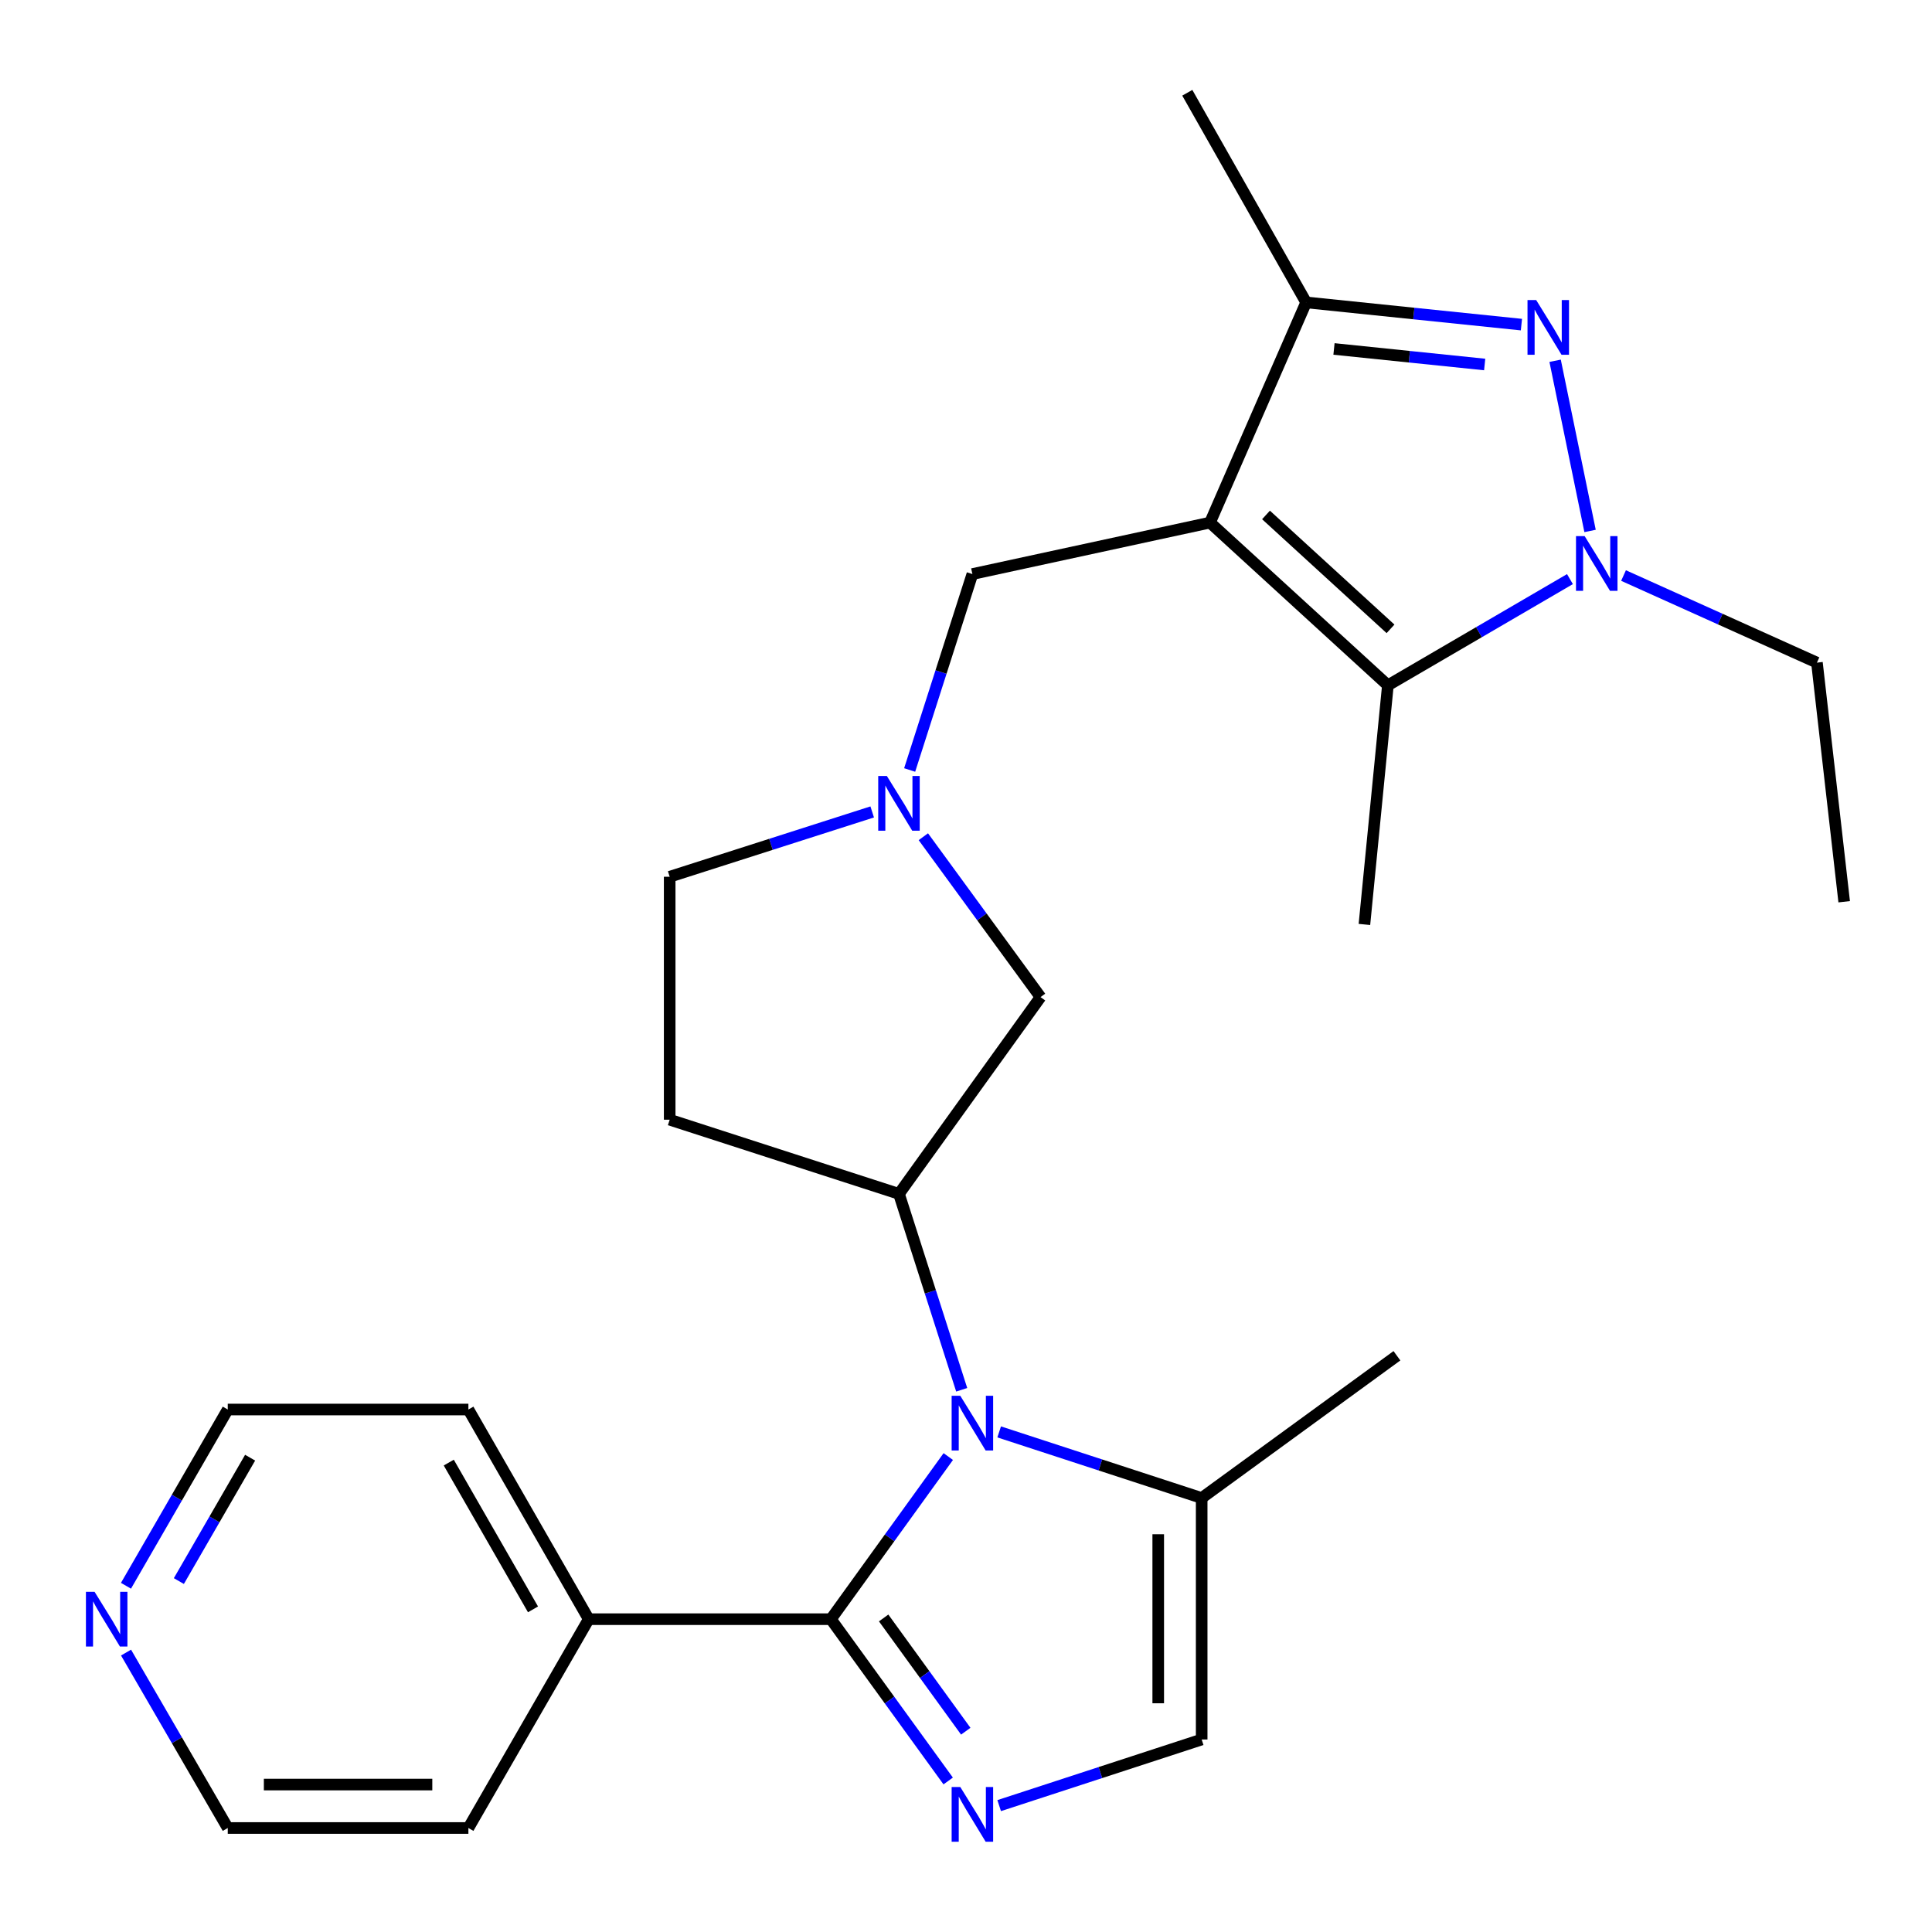 <?xml version='1.0' encoding='iso-8859-1'?>
<svg version='1.1' baseProfile='full'
              xmlns='http://www.w3.org/2000/svg'
                      xmlns:rdkit='http://www.rdkit.org/xml'
                      xmlns:xlink='http://www.w3.org/1999/xlink'
                  xml:space='preserve'
width='1000px' height='1000px' viewBox='0 0 1000 1000'>
<!-- END OF HEADER -->
<rect style='opacity:1.0;fill:#FFFFFF;stroke:none' width='1000' height='1000' x='0' y='0'> </rect>
<path class='bond-5' d='M 626.295,270.494 L 718.364,354.718' style='fill:none;fill-rule:evenodd;stroke:#000000;stroke-width:6px;stroke-linecap:butt;stroke-linejoin:miter;stroke-opacity:1' />
<path class='bond-5' d='M 655.283,266.536 L 719.731,325.493' style='fill:none;fill-rule:evenodd;stroke:#000000;stroke-width:6px;stroke-linecap:butt;stroke-linejoin:miter;stroke-opacity:1' />
<path class='bond-6' d='M 626.295,270.494 L 676.065,156.525' style='fill:none;fill-rule:evenodd;stroke:#000000;stroke-width:6px;stroke-linecap:butt;stroke-linejoin:miter;stroke-opacity:1' />
<path class='bond-11' d='M 626.295,270.494 L 503.307,297.128' style='fill:none;fill-rule:evenodd;stroke:#000000;stroke-width:6px;stroke-linecap:butt;stroke-linejoin:miter;stroke-opacity:1' />
<path class='bond-0' d='M 497.775,719.348 L 481.54,668.646' style='fill:none;fill-rule:evenodd;stroke:#0000FF;stroke-width:6px;stroke-linecap:butt;stroke-linejoin:miter;stroke-opacity:1' />
<path class='bond-0' d='M 481.54,668.646 L 465.305,617.945' style='fill:none;fill-rule:evenodd;stroke:#000000;stroke-width:6px;stroke-linecap:butt;stroke-linejoin:miter;stroke-opacity:1' />
<path class='bond-1' d='M 490.827,753.911 L 460.446,795.999' style='fill:none;fill-rule:evenodd;stroke:#0000FF;stroke-width:6px;stroke-linecap:butt;stroke-linejoin:miter;stroke-opacity:1' />
<path class='bond-1' d='M 460.446,795.999 L 430.064,838.086' style='fill:none;fill-rule:evenodd;stroke:#000000;stroke-width:6px;stroke-linecap:butt;stroke-linejoin:miter;stroke-opacity:1' />
<path class='bond-8' d='M 517.168,741.149 L 569.577,758.262' style='fill:none;fill-rule:evenodd;stroke:#0000FF;stroke-width:6px;stroke-linecap:butt;stroke-linejoin:miter;stroke-opacity:1' />
<path class='bond-8' d='M 569.577,758.262 L 621.985,775.374' style='fill:none;fill-rule:evenodd;stroke:#000000;stroke-width:6px;stroke-linecap:butt;stroke-linejoin:miter;stroke-opacity:1' />
<path class='bond-4' d='M 430.064,838.086 L 460.422,879.959' style='fill:none;fill-rule:evenodd;stroke:#000000;stroke-width:6px;stroke-linecap:butt;stroke-linejoin:miter;stroke-opacity:1' />
<path class='bond-4' d='M 460.422,879.959 L 490.78,921.833' style='fill:none;fill-rule:evenodd;stroke:#0000FF;stroke-width:6px;stroke-linecap:butt;stroke-linejoin:miter;stroke-opacity:1' />
<path class='bond-4' d='M 457.377,837.45 L 478.627,866.761' style='fill:none;fill-rule:evenodd;stroke:#000000;stroke-width:6px;stroke-linecap:butt;stroke-linejoin:miter;stroke-opacity:1' />
<path class='bond-4' d='M 478.627,866.761 L 499.878,896.072' style='fill:none;fill-rule:evenodd;stroke:#0000FF;stroke-width:6px;stroke-linecap:butt;stroke-linejoin:miter;stroke-opacity:1' />
<path class='bond-14' d='M 430.064,838.086 L 304.728,838.086' style='fill:none;fill-rule:evenodd;stroke:#000000;stroke-width:6px;stroke-linecap:butt;stroke-linejoin:miter;stroke-opacity:1' />
<path class='bond-2' d='M 787.487,168.022 L 731.776,162.274' style='fill:none;fill-rule:evenodd;stroke:#0000FF;stroke-width:6px;stroke-linecap:butt;stroke-linejoin:miter;stroke-opacity:1' />
<path class='bond-2' d='M 731.776,162.274 L 676.065,156.525' style='fill:none;fill-rule:evenodd;stroke:#000000;stroke-width:6px;stroke-linecap:butt;stroke-linejoin:miter;stroke-opacity:1' />
<path class='bond-2' d='M 768.465,188.665 L 729.468,184.641' style='fill:none;fill-rule:evenodd;stroke:#0000FF;stroke-width:6px;stroke-linecap:butt;stroke-linejoin:miter;stroke-opacity:1' />
<path class='bond-2' d='M 729.468,184.641 L 690.47,180.618' style='fill:none;fill-rule:evenodd;stroke:#000000;stroke-width:6px;stroke-linecap:butt;stroke-linejoin:miter;stroke-opacity:1' />
<path class='bond-26' d='M 804.925,186.734 L 823.015,274.818' style='fill:none;fill-rule:evenodd;stroke:#0000FF;stroke-width:6px;stroke-linecap:butt;stroke-linejoin:miter;stroke-opacity:1' />
<path class='bond-3' d='M 812.604,299.746 L 765.484,327.232' style='fill:none;fill-rule:evenodd;stroke:#0000FF;stroke-width:6px;stroke-linecap:butt;stroke-linejoin:miter;stroke-opacity:1' />
<path class='bond-3' d='M 765.484,327.232 L 718.364,354.718' style='fill:none;fill-rule:evenodd;stroke:#000000;stroke-width:6px;stroke-linecap:butt;stroke-linejoin:miter;stroke-opacity:1' />
<path class='bond-17' d='M 840.338,297.899 L 890.39,320.437' style='fill:none;fill-rule:evenodd;stroke:#0000FF;stroke-width:6px;stroke-linecap:butt;stroke-linejoin:miter;stroke-opacity:1' />
<path class='bond-17' d='M 890.39,320.437 L 940.442,342.975' style='fill:none;fill-rule:evenodd;stroke:#000000;stroke-width:6px;stroke-linecap:butt;stroke-linejoin:miter;stroke-opacity:1' />
<path class='bond-28' d='M 517.168,934.586 L 569.577,917.474' style='fill:none;fill-rule:evenodd;stroke:#0000FF;stroke-width:6px;stroke-linecap:butt;stroke-linejoin:miter;stroke-opacity:1' />
<path class='bond-28' d='M 569.577,917.474 L 621.985,900.361' style='fill:none;fill-rule:evenodd;stroke:#000000;stroke-width:6px;stroke-linecap:butt;stroke-linejoin:miter;stroke-opacity:1' />
<path class='bond-18' d='M 718.364,354.718 L 706.221,478.492' style='fill:none;fill-rule:evenodd;stroke:#000000;stroke-width:6px;stroke-linecap:butt;stroke-linejoin:miter;stroke-opacity:1' />
<path class='bond-19' d='M 676.065,156.525 L 614.54,48.016' style='fill:none;fill-rule:evenodd;stroke:#000000;stroke-width:6px;stroke-linecap:butt;stroke-linejoin:miter;stroke-opacity:1' />
<path class='bond-7' d='M 465.305,617.945 L 538.573,516.094' style='fill:none;fill-rule:evenodd;stroke:#000000;stroke-width:6px;stroke-linecap:butt;stroke-linejoin:miter;stroke-opacity:1' />
<path class='bond-27' d='M 465.305,617.945 L 346.627,579.556' style='fill:none;fill-rule:evenodd;stroke:#000000;stroke-width:6px;stroke-linecap:butt;stroke-linejoin:miter;stroke-opacity:1' />
<path class='bond-9' d='M 621.985,775.374 L 621.985,900.361' style='fill:none;fill-rule:evenodd;stroke:#000000;stroke-width:6px;stroke-linecap:butt;stroke-linejoin:miter;stroke-opacity:1' />
<path class='bond-9' d='M 599.499,794.122 L 599.499,881.613' style='fill:none;fill-rule:evenodd;stroke:#000000;stroke-width:6px;stroke-linecap:butt;stroke-linejoin:miter;stroke-opacity:1' />
<path class='bond-20' d='M 621.985,775.374 L 723.049,701.744' style='fill:none;fill-rule:evenodd;stroke:#000000;stroke-width:6px;stroke-linecap:butt;stroke-linejoin:miter;stroke-opacity:1' />
<path class='bond-10' d='M 470.837,398.542 L 487.072,347.835' style='fill:none;fill-rule:evenodd;stroke:#0000FF;stroke-width:6px;stroke-linecap:butt;stroke-linejoin:miter;stroke-opacity:1' />
<path class='bond-10' d='M 487.072,347.835 L 503.307,297.128' style='fill:none;fill-rule:evenodd;stroke:#000000;stroke-width:6px;stroke-linecap:butt;stroke-linejoin:miter;stroke-opacity:1' />
<path class='bond-12' d='M 477.92,433.083 L 508.247,474.589' style='fill:none;fill-rule:evenodd;stroke:#0000FF;stroke-width:6px;stroke-linecap:butt;stroke-linejoin:miter;stroke-opacity:1' />
<path class='bond-12' d='M 508.247,474.589 L 538.573,516.094' style='fill:none;fill-rule:evenodd;stroke:#000000;stroke-width:6px;stroke-linecap:butt;stroke-linejoin:miter;stroke-opacity:1' />
<path class='bond-16' d='M 451.45,420.253 L 399.039,437.03' style='fill:none;fill-rule:evenodd;stroke:#0000FF;stroke-width:6px;stroke-linecap:butt;stroke-linejoin:miter;stroke-opacity:1' />
<path class='bond-16' d='M 399.039,437.03 L 346.627,453.807' style='fill:none;fill-rule:evenodd;stroke:#000000;stroke-width:6px;stroke-linecap:butt;stroke-linejoin:miter;stroke-opacity:1' />
<path class='bond-13' d='M 346.627,579.556 L 346.627,453.807' style='fill:none;fill-rule:evenodd;stroke:#000000;stroke-width:6px;stroke-linecap:butt;stroke-linejoin:miter;stroke-opacity:1' />
<path class='bond-23' d='M 304.728,838.086 L 242.441,946.171' style='fill:none;fill-rule:evenodd;stroke:#000000;stroke-width:6px;stroke-linecap:butt;stroke-linejoin:miter;stroke-opacity:1' />
<path class='bond-24' d='M 304.728,838.086 L 242.441,729.565' style='fill:none;fill-rule:evenodd;stroke:#000000;stroke-width:6px;stroke-linecap:butt;stroke-linejoin:miter;stroke-opacity:1' />
<path class='bond-24' d='M 275.883,833.002 L 232.282,757.036' style='fill:none;fill-rule:evenodd;stroke:#000000;stroke-width:6px;stroke-linecap:butt;stroke-linejoin:miter;stroke-opacity:1' />
<path class='bond-15' d='M 65.204,820.793 L 91.548,775.179' style='fill:none;fill-rule:evenodd;stroke:#0000FF;stroke-width:6px;stroke-linecap:butt;stroke-linejoin:miter;stroke-opacity:1' />
<path class='bond-15' d='M 91.548,775.179 L 117.891,729.565' style='fill:none;fill-rule:evenodd;stroke:#000000;stroke-width:6px;stroke-linecap:butt;stroke-linejoin:miter;stroke-opacity:1' />
<path class='bond-15' d='M 92.58,818.355 L 111.02,786.425' style='fill:none;fill-rule:evenodd;stroke:#0000FF;stroke-width:6px;stroke-linecap:butt;stroke-linejoin:miter;stroke-opacity:1' />
<path class='bond-15' d='M 111.02,786.425 L 129.461,754.495' style='fill:none;fill-rule:evenodd;stroke:#000000;stroke-width:6px;stroke-linecap:butt;stroke-linejoin:miter;stroke-opacity:1' />
<path class='bond-29' d='M 65.239,855.37 L 91.565,900.77' style='fill:none;fill-rule:evenodd;stroke:#0000FF;stroke-width:6px;stroke-linecap:butt;stroke-linejoin:miter;stroke-opacity:1' />
<path class='bond-29' d='M 91.565,900.77 L 117.891,946.171' style='fill:none;fill-rule:evenodd;stroke:#000000;stroke-width:6px;stroke-linecap:butt;stroke-linejoin:miter;stroke-opacity:1' />
<path class='bond-25' d='M 940.442,342.975 L 954.545,466.737' style='fill:none;fill-rule:evenodd;stroke:#000000;stroke-width:6px;stroke-linecap:butt;stroke-linejoin:miter;stroke-opacity:1' />
<path class='bond-21' d='M 117.891,946.171 L 242.441,946.171' style='fill:none;fill-rule:evenodd;stroke:#000000;stroke-width:6px;stroke-linecap:butt;stroke-linejoin:miter;stroke-opacity:1' />
<path class='bond-21' d='M 136.574,923.684 L 223.758,923.684' style='fill:none;fill-rule:evenodd;stroke:#000000;stroke-width:6px;stroke-linecap:butt;stroke-linejoin:miter;stroke-opacity:1' />
<path class='bond-22' d='M 117.891,729.565 L 242.441,729.565' style='fill:none;fill-rule:evenodd;stroke:#000000;stroke-width:6px;stroke-linecap:butt;stroke-linejoin:miter;stroke-opacity:1' />
<path  class='atom-1' d='M 497.047 722.463
L 506.327 737.463
Q 507.247 738.943, 508.727 741.623
Q 510.207 744.303, 510.287 744.463
L 510.287 722.463
L 514.047 722.463
L 514.047 750.783
L 510.167 750.783
L 500.207 734.383
Q 499.047 732.463, 497.807 730.263
Q 496.607 728.063, 496.247 727.383
L 496.247 750.783
L 492.567 750.783
L 492.567 722.463
L 497.047 722.463
' fill='#0000FF'/>
<path  class='atom-3' d='M 795.116 155.295
L 804.396 170.295
Q 805.316 171.775, 806.796 174.455
Q 808.276 177.135, 808.356 177.295
L 808.356 155.295
L 812.116 155.295
L 812.116 183.615
L 808.236 183.615
L 798.276 167.215
Q 797.116 165.295, 795.876 163.095
Q 794.676 160.895, 794.316 160.215
L 794.316 183.615
L 790.636 183.615
L 790.636 155.295
L 795.116 155.295
' fill='#0000FF'/>
<path  class='atom-4' d='M 820.213 277.496
L 829.493 292.496
Q 830.413 293.976, 831.893 296.656
Q 833.373 299.336, 833.453 299.496
L 833.453 277.496
L 837.213 277.496
L 837.213 305.816
L 833.333 305.816
L 823.373 289.416
Q 822.213 287.496, 820.973 285.296
Q 819.773 283.096, 819.413 282.416
L 819.413 305.816
L 815.733 305.816
L 815.733 277.496
L 820.213 277.496
' fill='#0000FF'/>
<path  class='atom-5' d='M 497.047 924.952
L 506.327 939.952
Q 507.247 941.432, 508.727 944.112
Q 510.207 946.792, 510.287 946.952
L 510.287 924.952
L 514.047 924.952
L 514.047 953.272
L 510.167 953.272
L 500.207 936.872
Q 499.047 934.952, 497.807 932.752
Q 496.607 930.552, 496.247 929.872
L 496.247 953.272
L 492.567 953.272
L 492.567 924.952
L 497.047 924.952
' fill='#0000FF'/>
<path  class='atom-11' d='M 459.045 401.658
L 468.325 416.658
Q 469.245 418.138, 470.725 420.818
Q 472.205 423.498, 472.285 423.658
L 472.285 401.658
L 476.045 401.658
L 476.045 429.978
L 472.165 429.978
L 462.205 413.578
Q 461.045 411.658, 459.805 409.458
Q 458.605 407.258, 458.245 406.578
L 458.245 429.978
L 454.565 429.978
L 454.565 401.658
L 459.045 401.658
' fill='#0000FF'/>
<path  class='atom-16' d='M 48.957 823.926
L 58.237 838.926
Q 59.157 840.406, 60.637 843.086
Q 62.117 845.766, 62.197 845.926
L 62.197 823.926
L 65.957 823.926
L 65.957 852.246
L 62.077 852.246
L 52.117 835.846
Q 50.957 833.926, 49.717 831.726
Q 48.517 829.526, 48.157 828.846
L 48.157 852.246
L 44.477 852.246
L 44.477 823.926
L 48.957 823.926
' fill='#0000FF'/>
</svg>
